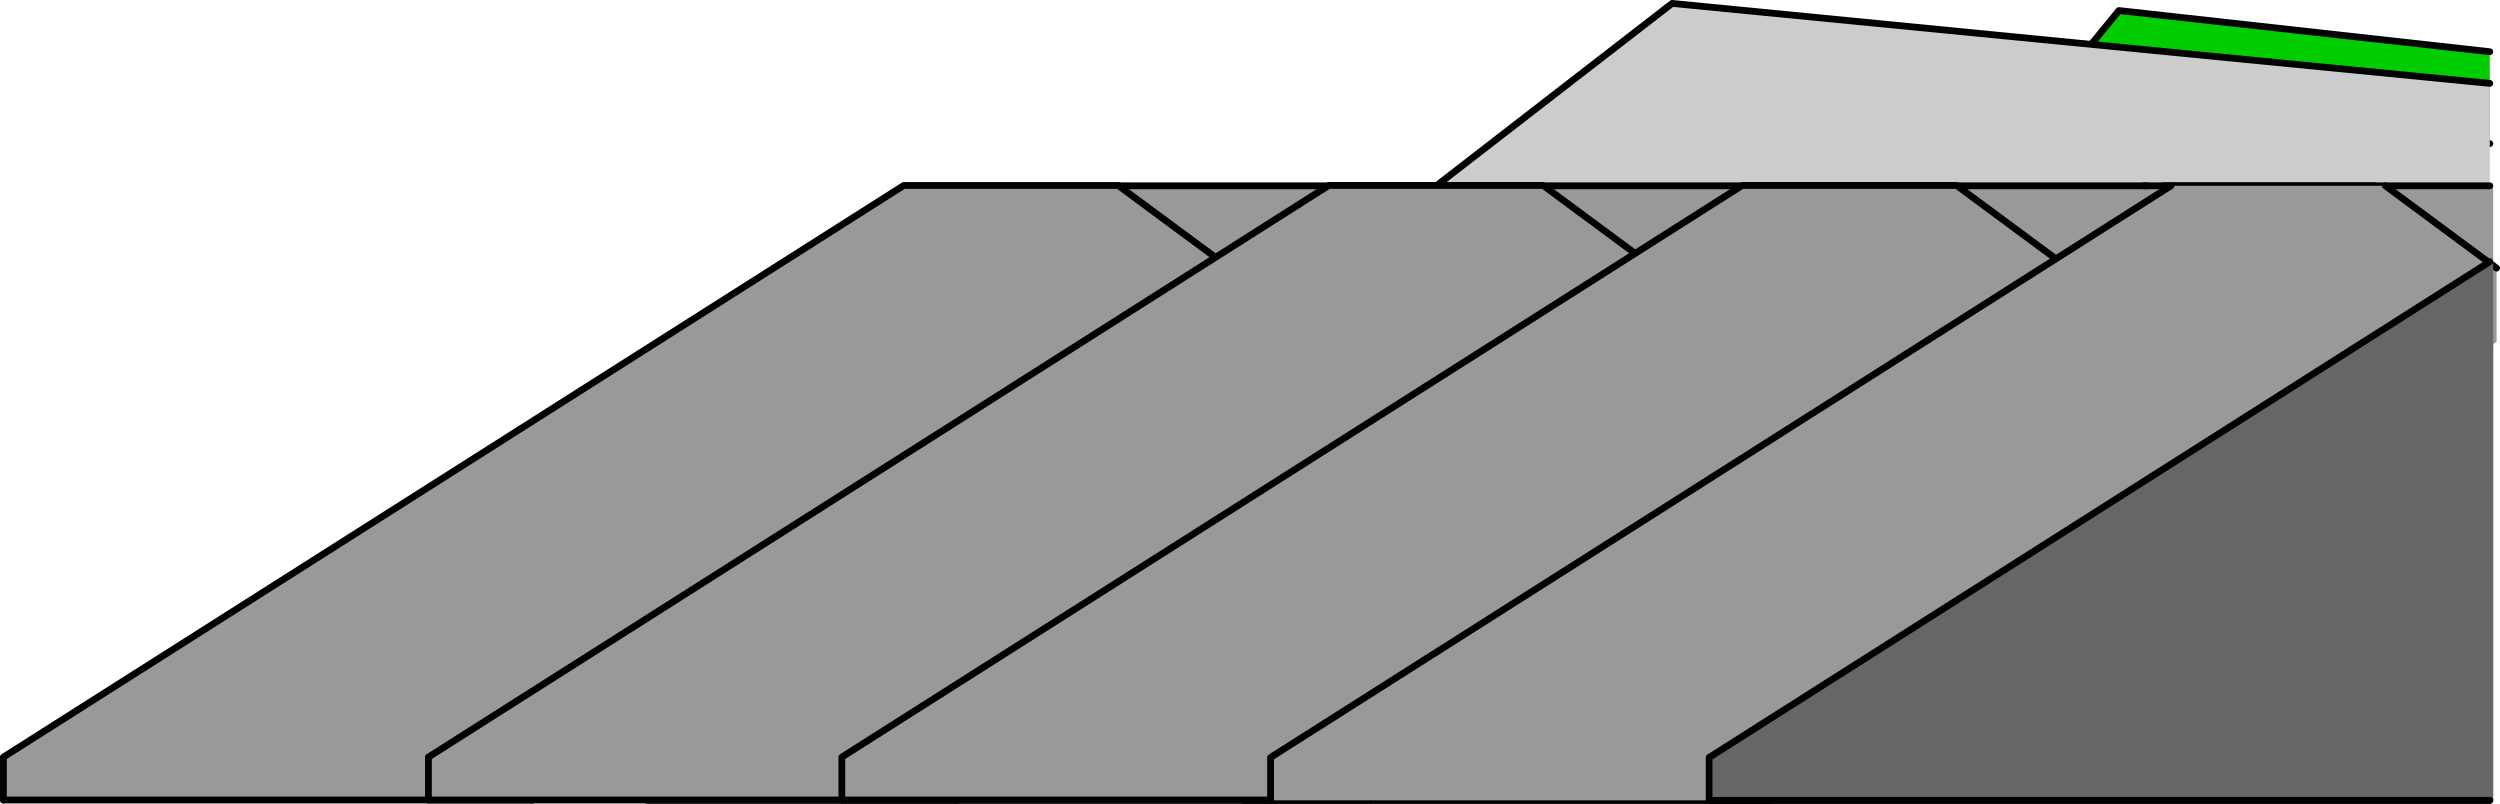 <?xml version="1.0" encoding="UTF-8" standalone="no"?>
<svg xmlns:xlink="http://www.w3.org/1999/xlink" height="118.1px" width="367.35px" xmlns="http://www.w3.org/2000/svg">
  <g transform="matrix(1.0, 0.0, 0.0, 1.0, -284.1, -136.3)">
    <path d="M649.95 143.9 L649.95 157.4 586.0 149.4 595.45 137.85 649.95 143.9" fill="#00cc00" fill-rule="evenodd" stroke="none"/>
    <path d="M649.95 143.9 L595.45 137.85 586.0 149.4 649.95 157.4" fill="none" stroke="#000000" stroke-linecap="round" stroke-linejoin="round" stroke-width="1.0"/>
    <path d="M649.95 163.6 L650.45 163.6 650.45 253.9 649.95 253.9 379.65 253.9 448.95 163.6 495.15 163.6 649.95 163.6" fill="#999999" fill-rule="evenodd" stroke="none"/>
    <path d="M649.95 148.55 L649.95 163.6 495.15 163.6 529.8 136.8 649.95 148.55" fill="#cccccc" fill-rule="evenodd" stroke="none"/>
    <path d="M649.95 253.9 L379.65 253.9 379.15 253.9 448.45 163.6 448.95 163.6 495.15 163.6 529.8 136.8 649.95 148.55 M495.15 163.6 L649.95 163.6" fill="none" stroke="#000000" stroke-linecap="round" stroke-linejoin="round" stroke-width="1.0"/>
    <path d="M599.1 163.6 L599.45 163.6 M601.95 163.6 L632.95 163.6 M649.95 184.6 L544.5 253.9 466.8 253.9" fill="none" stroke="#000000" stroke-linecap="round" stroke-linejoin="round" stroke-width="1.0"/>
    <path d="M284.6 253.85 L284.6 247.55 416.9 163.55 448.4 163.55 472.55 181.4 362.3 253.85 284.6 253.85" fill="#999999" fill-rule="evenodd" stroke="none"/>
    <path d="M284.6 253.85 L284.6 247.55 416.9 163.55 448.4 163.55 472.55 181.4 362.3 253.85" fill="none" stroke="#000000" stroke-linecap="round" stroke-linejoin="round" stroke-width="1.0"/>
    <path d="M362.3 253.85 L284.6 253.85 Z" fill="none" stroke="#000000" stroke-linecap="round" stroke-linejoin="round" stroke-width="1.0"/>
    <path d="M347.05 253.85 L347.05 247.55 479.35 163.55 510.85 163.55 535.0 181.4 Q479.9 217.65 424.75 253.85 L347.05 253.85" fill="#999999" fill-rule="evenodd" stroke="none"/>
    <path d="M347.05 253.85 L347.05 247.55 479.35 163.55 510.85 163.55 535.0 181.4 Q479.9 217.65 424.75 253.85" fill="none" stroke="#000000" stroke-linecap="round" stroke-linejoin="round" stroke-width="1.0"/>
    <path d="M424.75 253.85 L347.05 253.85 Z" fill="none" stroke="#000000" stroke-linecap="round" stroke-linejoin="round" stroke-width="1.0"/>
    <path d="M407.8 253.85 L407.8 247.55 540.1 163.55 571.6 163.55 595.75 181.4 485.5 253.85 407.8 253.85" fill="#999999" fill-rule="evenodd" stroke="none"/>
    <path d="M407.8 253.85 L407.8 247.55 540.1 163.55 571.6 163.55 595.75 181.4 485.5 253.85" fill="none" stroke="#000000" stroke-linecap="round" stroke-linejoin="round" stroke-width="1.0"/>
    <path d="M485.5 253.85 L407.8 253.85 Z" fill="none" stroke="#000000" stroke-linecap="round" stroke-linejoin="round" stroke-width="1.0"/>
    <path d="M603.1 163.6 L634.6 163.6 650.95 175.7 650.95 186.55 548.5 253.9 470.8 253.9 470.8 247.6 603.1 163.6" fill="#999999" fill-rule="evenodd" stroke="none"/>
    <path d="M634.6 163.6 L650.95 175.7 M470.8 253.9 L470.8 247.6 603.1 163.6" fill="none" stroke="#000000" stroke-linecap="round" stroke-linejoin="round" stroke-width="1.0"/>
    <path d="M535.75 253.9 L535.75 247.6 650.45 174.75 650.45 253.9 649.95 253.9 535.75 253.9" fill="#666666" fill-rule="evenodd" stroke="none"/>
    <path d="M649.95 253.9 L535.75 253.9 535.25 253.9 535.25 247.6 649.95 174.75" fill="none" stroke="#000000" stroke-linecap="round" stroke-linejoin="round" stroke-width="1.0"/>
  </g>
</svg>
